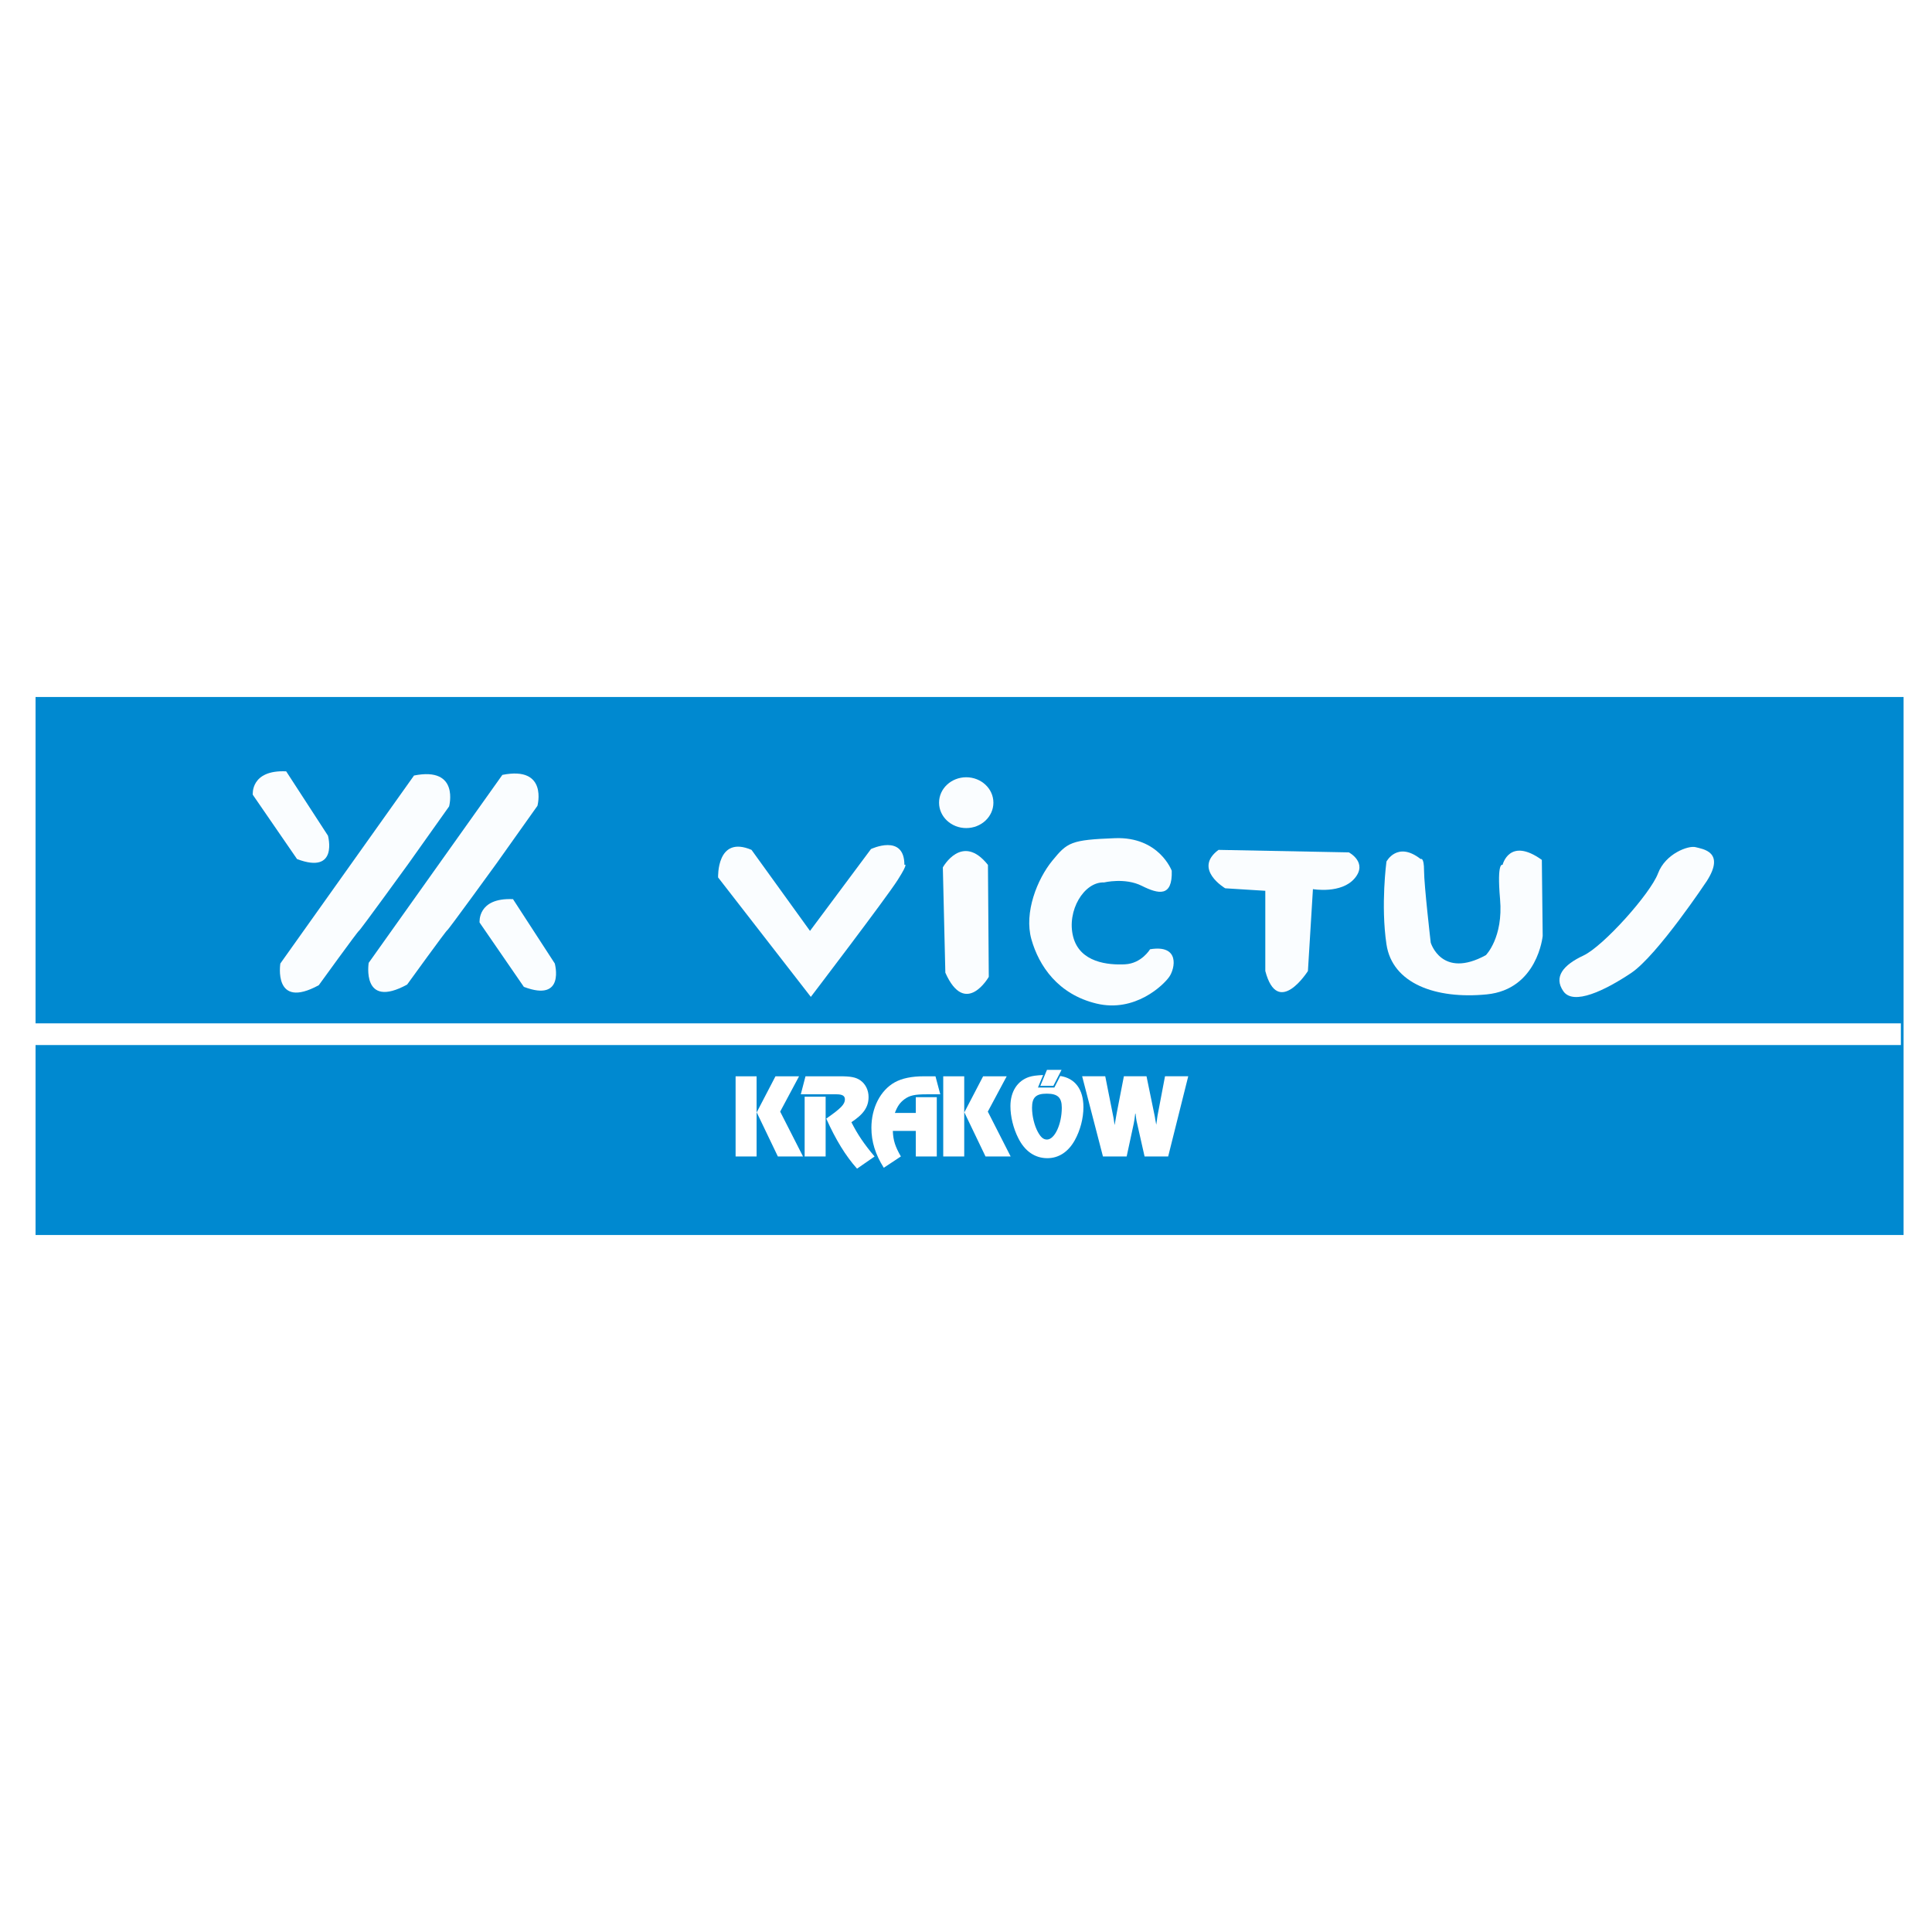 <?xml version="1.0" encoding="utf-8"?>
<!-- Generator: Adobe Illustrator 13.0.0, SVG Export Plug-In . SVG Version: 6.00 Build 14948)  -->
<!DOCTYPE svg PUBLIC "-//W3C//DTD SVG 1.0//EN" "http://www.w3.org/TR/2001/REC-SVG-20010904/DTD/svg10.dtd">
<svg version="1.0" id="Layer_1" xmlns="http://www.w3.org/2000/svg" xmlns:xlink="http://www.w3.org/1999/xlink" x="0px" y="0px"
	 width="192.756px" height="192.756px" viewBox="0 0 192.756 192.756" enable-background="new 0 0 192.756 192.756"
	 xml:space="preserve">
<g>
	<polygon fill-rule="evenodd" clip-rule="evenodd" fill="#FFFFFF" points="0,0 192.756,0 192.756,192.756 0,192.756 0,0 	"/>
	<polygon fill-rule="evenodd" clip-rule="evenodd" fill="#0089D0" points="189.921,123.217 189.921,69.539 3.548,69.539 
		3.548,123.217 189.921,123.217 	"/>
	<path fill-rule="evenodd" clip-rule="evenodd" fill="#FAFDFF" d="M28.553,76.957l4.167,6.418c0,0,1.083,3.917-3.084,2.334
		l-4.417-6.418C25.219,79.291,24.969,76.79,28.553,76.957L28.553,76.957z"/>
	<path fill-rule="evenodd" clip-rule="evenodd" fill="#FAFDFF" d="M51.183,89.709l4.167,6.418c0,0,1.083,3.917-3.084,2.333
		l-4.418-6.417C47.849,92.043,47.599,89.543,51.183,89.709L51.183,89.709z"/>
	<path fill-rule="evenodd" clip-rule="evenodd" fill="#FAFDFF" d="M41.306,77.374L27.97,96.127c0,0-0.75,4.667,3.834,2.167
		c0,0,3.917-5.418,4.001-5.418s4.917-6.668,4.917-6.668l4.084-5.751C44.807,80.458,45.89,76.457,41.306,77.374L41.306,77.374z"/>
	<path fill-rule="evenodd" clip-rule="evenodd" fill="#FAFDFF" d="M50.12,77.311L36.784,96.065c0,0-0.75,4.667,3.834,2.167
		c0,0,3.917-5.418,4.001-5.418s4.918-6.668,4.918-6.668l4.084-5.751C53.621,80.395,54.705,76.394,50.12,77.311L50.12,77.311z"/>
	<path fill-rule="evenodd" clip-rule="evenodd" fill="#FAFDFF" d="M74.98,84.792l5.834,8.085l6.085-8.168
		c0,0,3.333-1.583,3.333,1.583c0,0,0.5-0.333-0.667,1.5c-1.167,1.834-8.668,11.668-8.668,11.668l-9.252-11.918
		C71.646,87.542,71.479,83.292,74.98,84.792L74.98,84.792z"/>
	<path fill-rule="evenodd" clip-rule="evenodd" fill="#FAFDFF" d="M94.067,86.542c0,0,1.917-3.5,4.501-0.25l0.083,11.169
		c0,0-2.333,4.084-4.334-0.416L94.067,86.542L94.067,86.542z"/>
	<path fill-rule="evenodd" clip-rule="evenodd" fill="#FAFDFF" d="M96.401,82.617c1.498,0,2.711-1.135,2.711-2.535
		c0-1.399-1.214-2.534-2.711-2.534c-1.497,0-2.711,1.135-2.711,2.534C93.69,81.482,94.904,82.617,96.401,82.617L96.401,82.617z"/>
	<path fill-rule="evenodd" clip-rule="evenodd" fill="#FAFDFF" d="M116.905,86.876c0,0-1.25-3.417-5.668-3.251
		c-4.417,0.167-4.751,0.417-6.251,2.25c-1.5,1.834-2.834,5.168-2.084,7.835c0.75,2.667,2.667,5.5,6.502,6.418
		c3.834,0.916,6.668-1.834,7.251-2.668c0.584-0.833,1.084-3.25-1.917-2.75c0,0-0.833,1.417-2.5,1.5
		c-1.668,0.083-4.502-0.167-5.168-2.751c-0.667-2.584,1.083-5.501,3.084-5.418c0,0,2.084-0.5,3.751,0.333
		S116.989,89.543,116.905,86.876L116.905,86.876z"/>
	<path fill-rule="evenodd" clip-rule="evenodd" fill="#FAFDFF" d="M121.573,84.792l13.003,0.25c0,0,1.917,1,0.583,2.584
		c-1.333,1.583-4.167,1.083-4.167,1.083l-0.5,8.168c0,0-3.001,4.751-4.252,0v-8.002l-4-0.25
		C122.24,88.626,118.989,86.709,121.573,84.792L121.573,84.792z"/>
	<path fill-rule="evenodd" clip-rule="evenodd" fill="#FAFDFF" d="M153.83,85.792l0.084,7.585c0,0-0.501,5.334-5.585,5.834
		s-9.419-1.082-10.002-5c-0.584-3.917,0-8.251,0-8.251s1.083-2.084,3.417-0.25c0,0,0.334-0.25,0.334,1.167
		c0,1.417,0.666,7.168,0.666,7.168s1.084,3.667,5.502,1.25c0,0,1.75-1.75,1.416-5.585c-0.333-3.834,0.25-3.417,0.25-3.417
		S150.579,83.458,153.83,85.792L153.83,85.792z"/>
	<path fill-rule="evenodd" clip-rule="evenodd" fill="#FAFDFF" d="M170.292,87.896c0,0-4.938,7.439-7.564,9.189
		c-2.625,1.75-5.751,3.252-6.751,1.812c-1-1.438,0-2.625,2-3.562c2.001-0.938,6.689-6.189,7.439-8.189s3.063-2.813,3.751-2.625
		S172.168,84.958,170.292,87.896L170.292,87.896z"/>
	<path fill-rule="evenodd" clip-rule="evenodd" fill="#FFFFFF" d="M75.485,115.383h-2.094v-8.002h2.094V115.383L75.485,115.383z
		 M77.838,110.906l2.28,4.477h-2.509l-2.112-4.404l1.873-3.598h2.353L77.838,110.906L77.838,110.906z"/>
	<path fill-rule="evenodd" clip-rule="evenodd" fill="#FFFFFF" d="M83.756,107.381c1.151,0,1.643,0.096,2.098,0.418
		c0.503,0.359,0.803,0.971,0.803,1.643c0,0.996-0.491,1.717-1.713,2.52c0.611,1.213,1.27,2.186,2.313,3.422l-1.75,1.213
		c-1.138-1.273-2.123-2.881-3.072-4.994c1.466-1.02,1.862-1.428,1.862-1.92c0-0.348-0.252-0.504-0.829-0.504h-0.385h-3.187
		l0.468-1.797H83.756L83.756,107.381z M82.375,115.383H80.28v-5.965h2.094V115.383L82.375,115.383z"/>
	<path fill-rule="evenodd" clip-rule="evenodd" fill="#FFFFFF" d="M91.369,112.834h-2.292c0.036,0.949,0.24,1.572,0.804,2.545
		l-1.705,1.129c-0.84-1.332-1.236-2.594-1.236-3.984c0-1.979,0.888-3.73,2.316-4.533c0.721-0.406,1.705-0.609,2.915-0.609h1.161
		l0.479,1.797h-1.365c-1.161,0-1.677,0.107-2.193,0.48c-0.456,0.336-0.72,0.707-0.972,1.379h2.088v-1.572h2.094v5.914h-2.094
		V112.834L91.369,112.834z"/>
	<path fill-rule="evenodd" clip-rule="evenodd" fill="#FFFFFF" d="M96.201,115.383h-2.094v-8.002h2.094V115.383L96.201,115.383z
		 M98.554,110.906l2.28,4.477h-2.508l-2.113-4.404l1.873-3.598h2.353L98.554,110.906L98.554,110.906z"/>
	<path fill-rule="evenodd" clip-rule="evenodd" fill="#FFFFFF" d="M104.433,109.115c1.094,0,1.502,0.383,1.502,1.402
		c0,1.643-0.709,3.176-1.479,3.176c-0.349,0-0.612-0.215-0.913-0.766c-0.349-0.648-0.577-1.584-0.577-2.41
		C102.966,109.486,103.362,109.115,104.433,109.115L104.433,109.115z M103.555,108.506l0.517-1.252
		c-0.696,0.037-1.046,0.084-1.394,0.193c-1.174,0.383-1.868,1.465-1.868,2.914c0,1.031,0.287,2.219,0.79,3.201
		c0.647,1.295,1.654,1.99,2.893,1.99c1.143,0,2.102-0.635,2.749-1.811c0.539-0.982,0.851-2.17,0.851-3.285
		c0-1.76-0.827-2.879-2.312-3.105l-0.59,1.154H103.555L103.555,108.506z M105.911,106.74h-1.455l-0.661,1.594h1.299L105.911,106.74
		L105.911,106.74z"/>
	<path fill-rule="evenodd" clip-rule="evenodd" fill="#FFFFFF" d="M116.548,115.383h-2.353l-0.744-3.299
		c-0.072-0.264-0.12-0.613-0.156-0.973h-0.036c-0.048,0.42-0.084,0.721-0.144,0.984l-0.708,3.287h-2.365l-2.076-8.002h2.305
		l0.744,3.742c0.071,0.336,0.084,0.385,0.192,1.129c0.06-0.312,0.048-0.24,0.132-0.758c0.023-0.131,0.036-0.252,0.06-0.348
		l0.732-3.766h2.257l0.815,3.959c0.013,0.07,0.036,0.168,0.048,0.287c0.061,0.312,0.061,0.35,0.108,0.59
		c0.072-0.457,0.072-0.469,0.084-0.602c0.024-0.156,0.048-0.275,0.048-0.324l0.744-3.91h2.317L116.548,115.383L116.548,115.383z"/>
	<polygon fill="#FFFFFF" points="2.834,102.1 189.649,102.1 189.649,104.264 2.834,104.264 2.834,102.1 	"/>
</g>
</svg>
